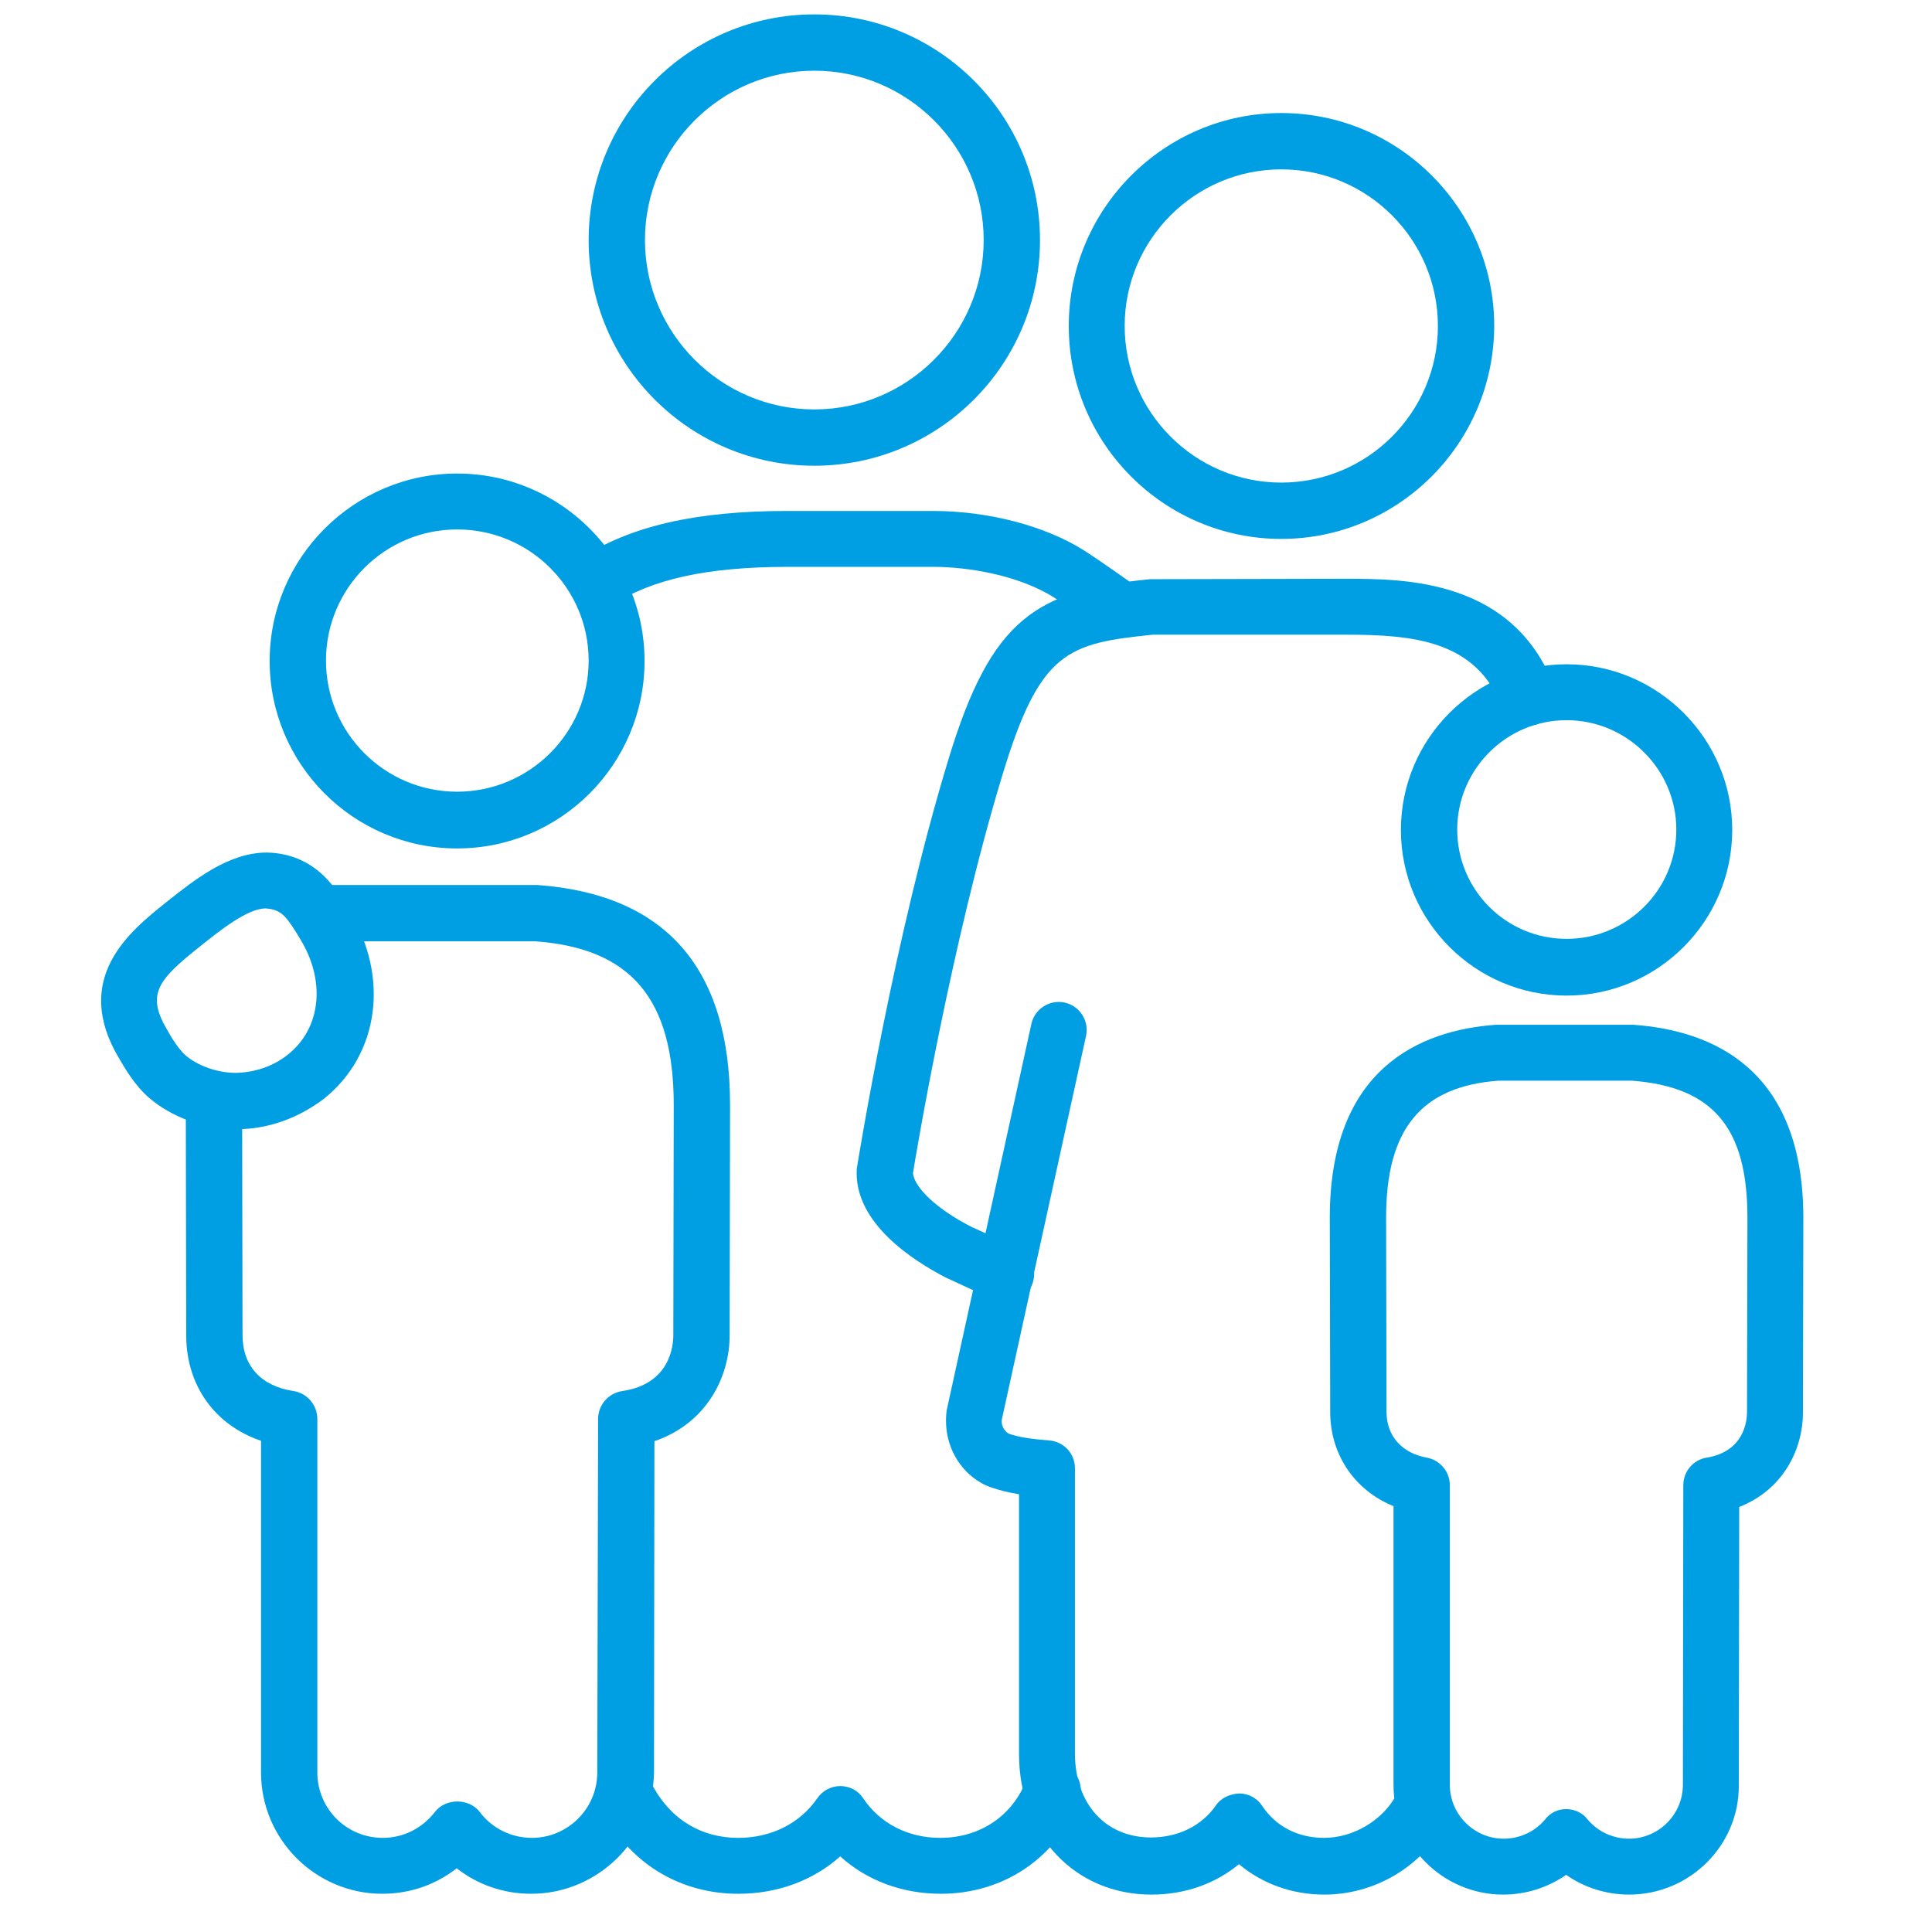 <?xml version="1.0" encoding="utf-8"?>
<!-- Generator: Adobe Illustrator 24.2.1, SVG Export Plug-In . SVG Version: 6.00 Build 0)  -->
<svg version="1.1" id="Capa_1" xmlns="http://www.w3.org/2000/svg" xmlns:xlink="http://www.w3.org/1999/xlink" x="0px" y="0px"
	 viewBox="0 0 47 47" style="enable-background:new 0 0 47 47;" xml:space="preserve">
<style type="text/css">
	.st0{fill:#009FE3;}
</style>
<g>
	<path class="st0" d="M19.81,11.33c-3.03,0-5.49-2.46-5.49-5.49c0-3.03,2.46-5.49,5.49-5.49s5.49,2.46,5.49,5.49
		C25.3,8.87,22.84,11.33,19.81,11.33z M19.81,1.72c-2.27,0-4.12,1.85-4.12,4.12c0,2.27,1.85,4.12,4.12,4.12s4.12-1.85,4.12-4.12
		C23.93,3.57,22.08,1.72,19.81,1.72z"/>
	<path class="st0" d="M22.89,46.07c-0.94,0-1.8-0.32-2.45-0.91c-0.66,0.59-1.53,0.91-2.48,0.91c-1.37,0-2.56-0.69-3.24-1.9
		c-0.19-0.33-0.07-0.74,0.26-0.93c0.33-0.19,0.74-0.07,0.93,0.26c0.44,0.78,1.17,1.21,2.05,1.21c0.8,0,1.5-0.35,1.92-0.96
		c0.13-0.19,0.34-0.3,0.56-0.3c0,0,0,0,0,0c0.23,0,0.44,0.11,0.56,0.3c0.41,0.61,1.09,0.96,1.87,0.96c0.97,0,1.76-0.53,2.1-1.41
		c0.14-0.35,0.54-0.52,0.89-0.39c0.35,0.14,0.52,0.54,0.39,0.89C25.71,45.19,24.42,46.07,22.89,46.07z"/>
	<path class="st0" d="M12.92,46.07c-0.67,0-1.3-0.22-1.81-0.62c-0.51,0.4-1.14,0.62-1.81,0.62c-1.63,0-2.95-1.33-2.95-2.95v-8.07
		c-1.12-0.38-1.82-1.34-1.82-2.57l-0.01-5.75l1.37,0l0.01,5.75c0,0.75,0.45,1.24,1.24,1.36c0.33,0.05,0.58,0.34,0.58,0.68v8.6
		c0,0.88,0.71,1.59,1.59,1.59c0.5,0,0.96-0.23,1.27-0.63c0.26-0.34,0.83-0.34,1.09,0c0.3,0.4,0.77,0.63,1.27,0.63
		c0.87,0,1.59-0.71,1.59-1.59l0.02-8.6c0-0.34,0.25-0.63,0.59-0.68c1.15-0.17,1.24-1.08,1.24-1.36l0.01-5.6
		c0-2.58-1.04-3.81-3.36-3.98l-5.29,0v-1.37h5.34c3.12,0.23,4.68,2.03,4.68,5.35l-0.01,5.6c0,1.03-0.57,2.15-1.83,2.58l-0.01,8.07
		C15.88,44.74,14.55,46.07,12.92,46.07z"/>
	<path class="st0" d="M5.77,27.47c-0.01,0-0.03,0-0.04,0c-0.78-0.01-1.55-0.29-2.1-0.76c-0.36-0.31-0.6-0.74-0.72-0.94
		c-1.19-1.97,0.26-3.12,1.12-3.81c0.68-0.54,1.52-1.22,2.46-1.22c0.54,0.01,1,0.2,1.38,0.56c0.25,0.24,0.44,0.54,0.62,0.84
		c0.99,1.62,0.74,3.51-0.61,4.59C7.26,27.2,6.52,27.47,5.77,27.47z M6.46,22.1c-0.44,0-1.1,0.53-1.59,0.92
		c-1.03,0.82-1.32,1.16-0.8,2.04c0.09,0.16,0.26,0.45,0.44,0.61c0.3,0.26,0.78,0.43,1.23,0.43c0.44-0.01,0.9-0.15,1.27-0.45
		c0.8-0.64,0.92-1.79,0.29-2.81c0,0,0,0,0,0c-0.13-0.22-0.27-0.44-0.38-0.55C6.79,22.16,6.65,22.11,6.46,22.1z"/>
	<path class="st0" d="M11.12,20.64c-2.52,0-4.56-2.05-4.56-4.56s2.05-4.56,4.56-4.56c2.52,0,4.56,2.05,4.56,4.56
		S13.64,20.64,11.12,20.64z M11.12,12.88c-1.76,0-3.19,1.43-3.19,3.19s1.43,3.19,3.19,3.19c1.76,0,3.2-1.43,3.2-3.19
		S12.89,12.88,11.12,12.88z"/>
	<path class="st0" d="M32.22,46.09c-0.8,0-1.52-0.27-2.08-0.74c-0.58,0.48-1.32,0.74-2.13,0.74c-1.86,0-3.22-1.44-3.22-3.42l0-6.32
		c-0.26-0.04-0.49-0.1-0.69-0.17c-0.63-0.22-1.19-0.94-1.07-1.87l2.06-9.4c0.08-0.37,0.45-0.6,0.81-0.52
		c0.37,0.08,0.6,0.45,0.52,0.81l-2.05,9.34c-0.02,0.19,0.12,0.32,0.18,0.34c0.22,0.08,0.54,0.13,0.97,0.16
		c0.36,0.03,0.63,0.32,0.63,0.68l0,6.93c0,1.23,0.74,2.05,1.85,2.05c0.66,0,1.23-0.28,1.58-0.78c0.13-0.19,0.35-0.28,0.57-0.29
		c0.23,0,0.44,0.12,0.56,0.31c0.33,0.49,0.86,0.77,1.5,0.77c0.7,0,1.4-0.41,1.74-1.01c0.19-0.33,0.6-0.44,0.93-0.26
		c0.33,0.19,0.44,0.6,0.26,0.93C34.57,45.43,33.42,46.09,32.22,46.09z"/>
	<path class="st0" d="M31.17,13.11c-2.85,0-5.17-2.32-5.17-5.18c0-2.85,2.32-5.18,5.17-5.18c2.85,0,5.18,2.32,5.18,5.18
		C36.34,10.79,34.02,13.11,31.17,13.11z M31.17,4.12c-2.1,0-3.81,1.71-3.81,3.81c0,2.1,1.71,3.81,3.81,3.81
		c2.1,0,3.81-1.71,3.81-3.81C34.98,5.83,33.27,4.12,31.17,4.12z"/>
	<path class="st0" d="M39.63,46.09c-0.55,0-1.09-0.17-1.53-0.48c-0.45,0.31-0.98,0.48-1.53,0.48c-1.47,0-2.67-1.2-2.67-2.67v-6.78
		c-0.94-0.38-1.54-1.25-1.54-2.29l-0.01-4.73c0-3.63,2.2-4.56,4.04-4.69l3.35,0c1.91,0.14,4.13,1.06,4.13,4.7l-0.01,4.73
		c0,0.9-0.48,1.88-1.55,2.3l-0.01,6.77C42.31,44.89,41.11,46.09,39.63,46.09z M38.1,44.01L38.1,44.01c0.2,0,0.4,0.09,0.52,0.25
		c0.25,0.3,0.62,0.47,1.01,0.47c0.72,0,1.31-0.59,1.31-1.31l0.01-7.29c0-0.33,0.24-0.62,0.57-0.67c0.91-0.15,0.98-0.89,0.98-1.11
		l0.01-4.73c0-2.19-0.84-3.18-2.81-3.33l-3.25,0c-1.87,0.14-2.73,1.17-2.73,3.33l0.01,4.73c0,0.58,0.37,1,0.98,1.11
		c0.32,0.06,0.56,0.34,0.56,0.67v7.29c0,0.72,0.59,1.31,1.31,1.31c0.39,0,0.76-0.17,1.01-0.47C37.71,44.1,37.9,44.01,38.1,44.01z"/>
	<path class="st0" d="M38.11,24.22c-2.22,0-4.03-1.81-4.03-4.03c0-2.22,1.81-4.03,4.03-4.03c2.22,0,4.03,1.81,4.03,4.03
		C42.14,22.41,40.33,24.22,38.11,24.22z M38.11,17.52c-1.47,0-2.66,1.2-2.66,2.66c0,1.47,1.19,2.66,2.66,2.66
		c1.47,0,2.67-1.19,2.67-2.66C40.78,18.72,39.58,17.52,38.11,17.52z"/>
	<path class="st0" d="M26.9,15.41c-0.01-0.01-0.88-0.63-1.25-0.87c-0.87-0.55-2.1-0.75-2.95-0.75h-3.53c-1.96,0-3.33,0.3-4.29,0.94
		l-0.76-1.14c1.2-0.79,2.8-1.16,5.04-1.16h3.53c1.35,0,2.73,0.36,3.68,0.96c0.41,0.26,1.29,0.89,1.32,0.91L26.9,15.41z"/>
	<path class="st0" d="M24.47,31.68c-0.1,0-0.19-0.02-0.29-0.06l-1.17-0.54c-0.83-0.43-2.17-1.31-2.17-2.54c0-0.04,0-0.11,0.01-0.15
		c0.04-0.25,0.91-5.62,2.23-9.94c1.04-3.42,2.14-4.09,4.9-4.36l4.75-0.01c1.43,0,4.09,0,5.09,2.65c0.13,0.35-0.04,0.75-0.4,0.88
		c-0.35,0.13-0.75-0.04-0.88-0.4c-0.62-1.63-2.16-1.77-3.81-1.77l-4.68,0c-2.08,0.21-2.75,0.4-3.66,3.4
		c-1.24,4.07-2.11,9.25-2.18,9.7c0.04,0.37,0.61,0.89,1.41,1.3l1.14,0.52c0.34,0.16,0.49,0.56,0.34,0.91
		C24.98,31.53,24.73,31.68,24.47,31.68z"/>
</g>
</svg>
